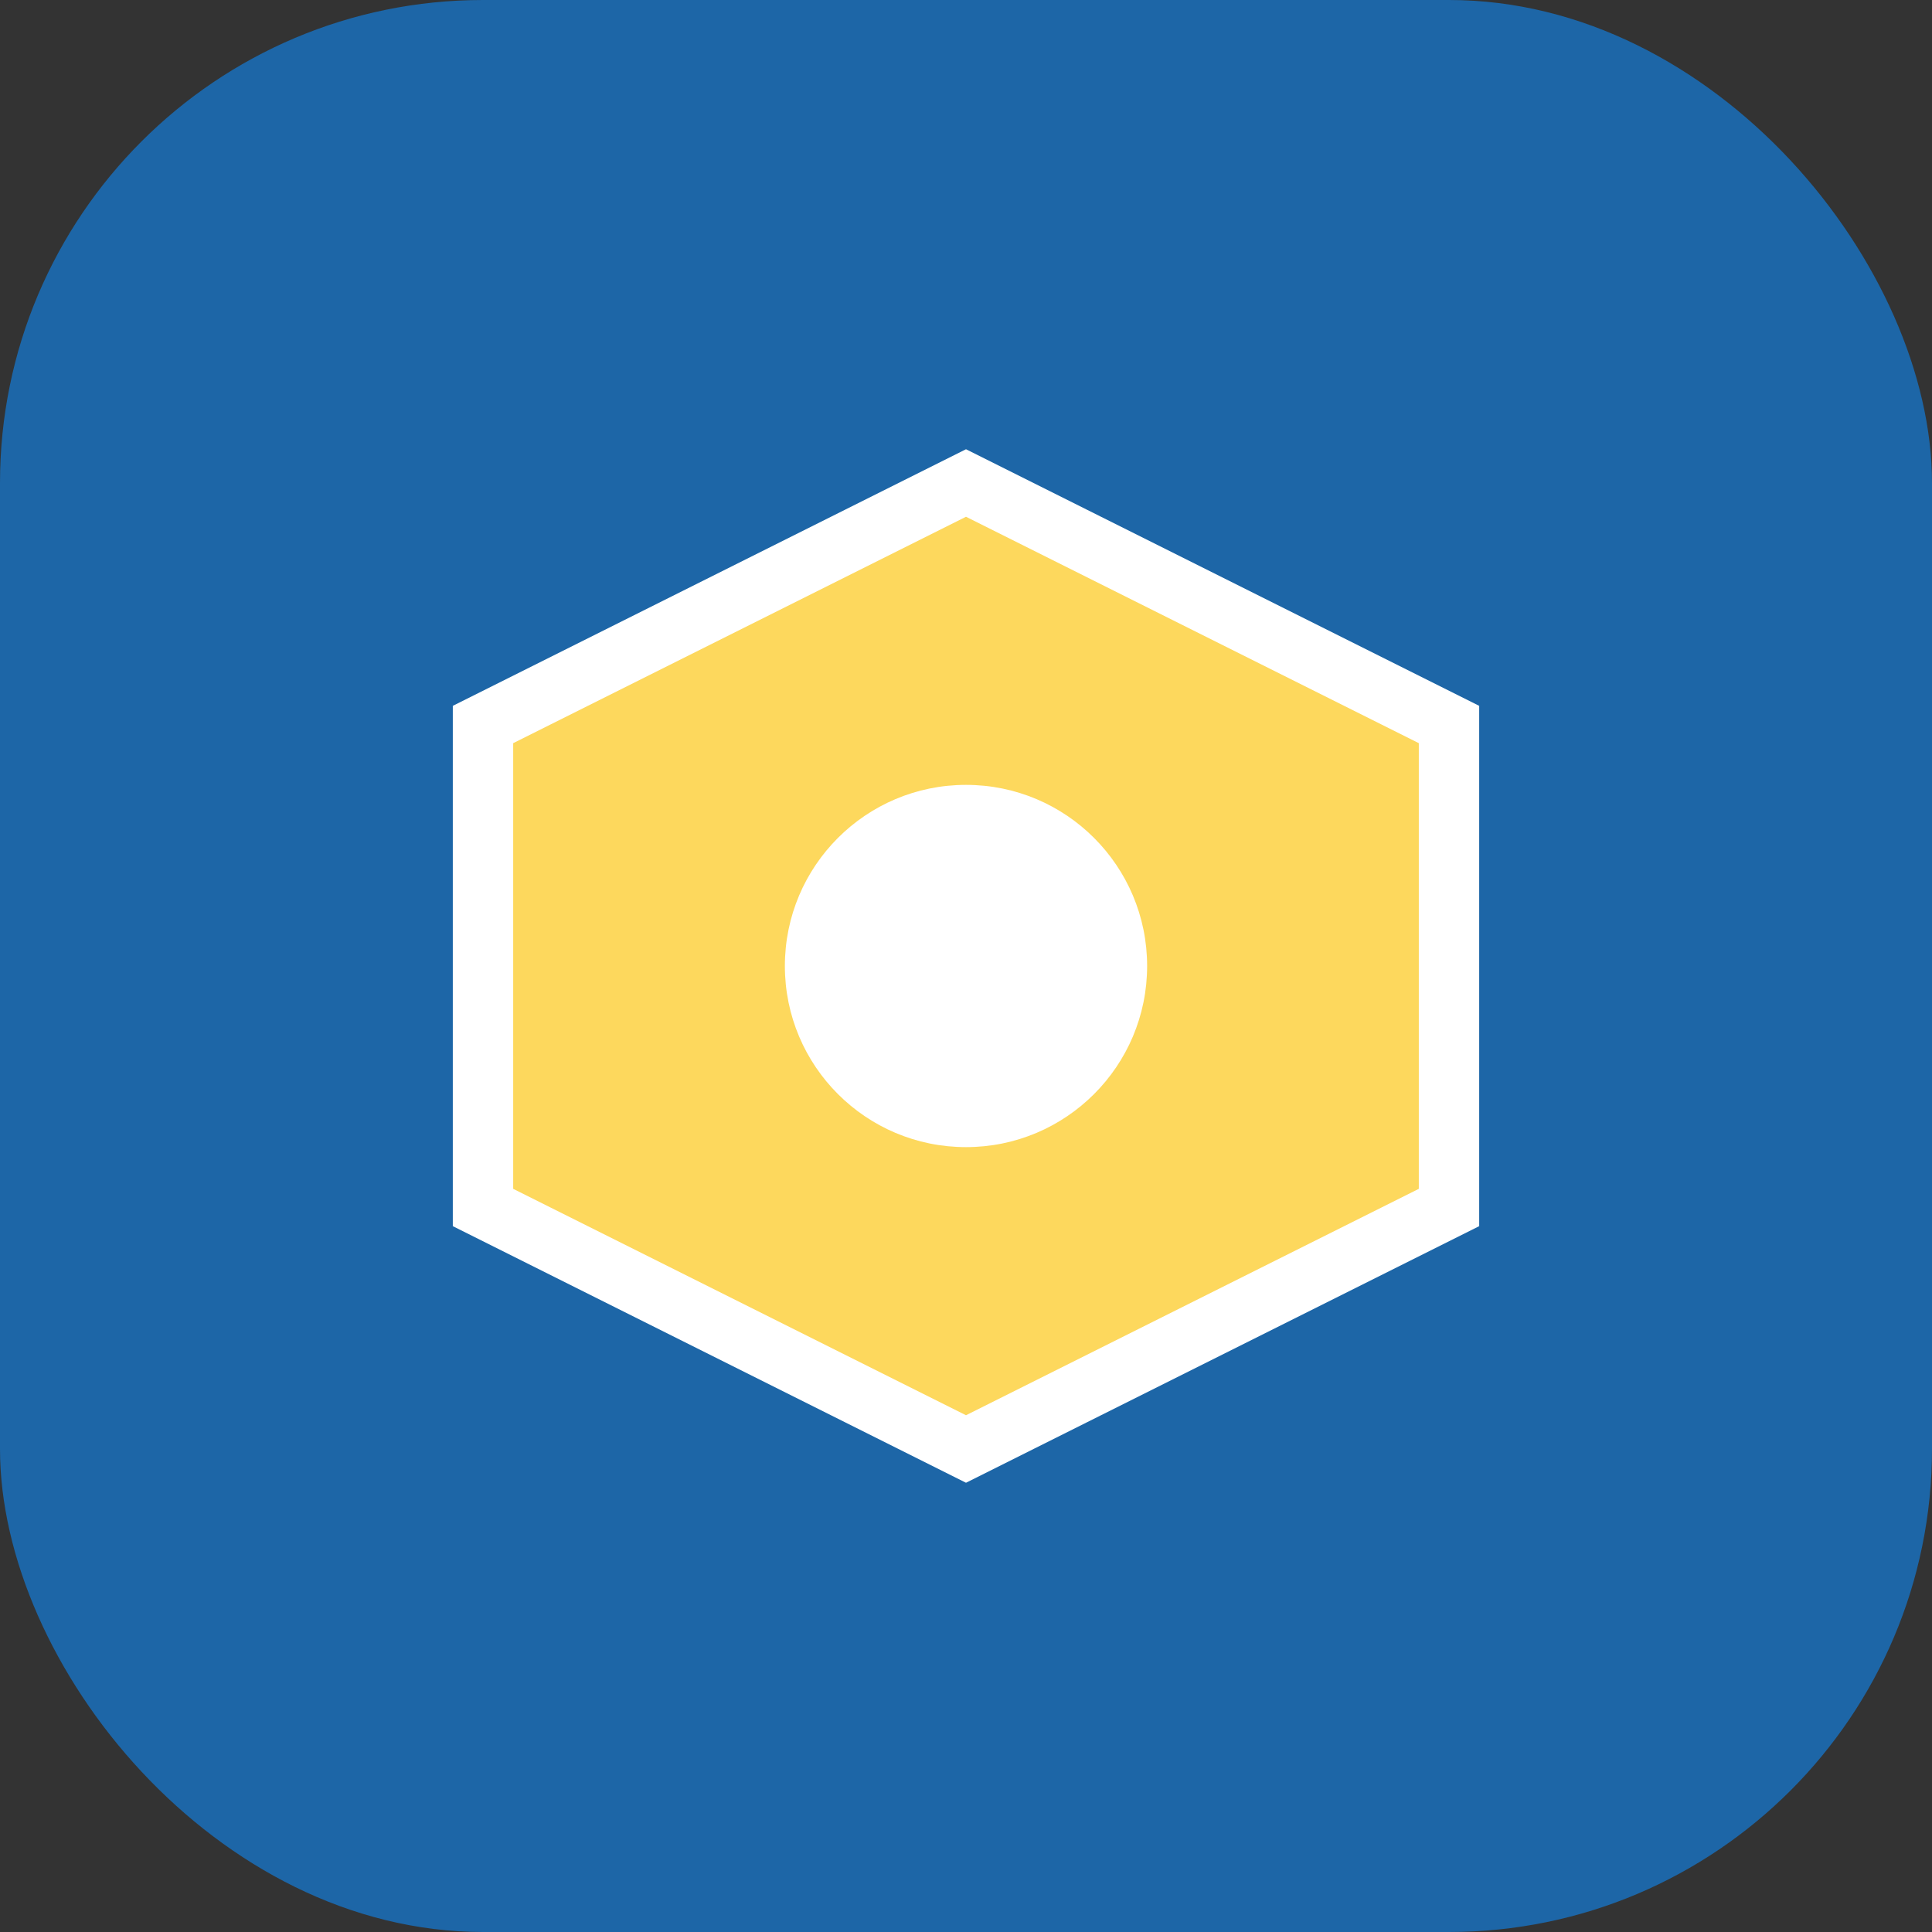<!--
  This file was generated by Woolkon SEO optimization.
  It provides structured data for search engines about our basalt materials company.
-->
<svg width="32" height="32" viewBox="0 0 32 32" fill="none" xmlns="http://www.w3.org/2000/svg">
  <rect x="0" y="0" width="32" height="32" fill="#333333" stroke="none"/>
  <rect width="32" height="32" rx="8" fill="#1d66a7"/>
  <path d="M8 12L16 8L24 12V20L16 24L8 20V12Z" fill="#fdd85d" stroke="#ffffff" stroke-width="1"/>
  <circle cx="16" cy="16" r="3" fill="#ffffff"/>
</svg>